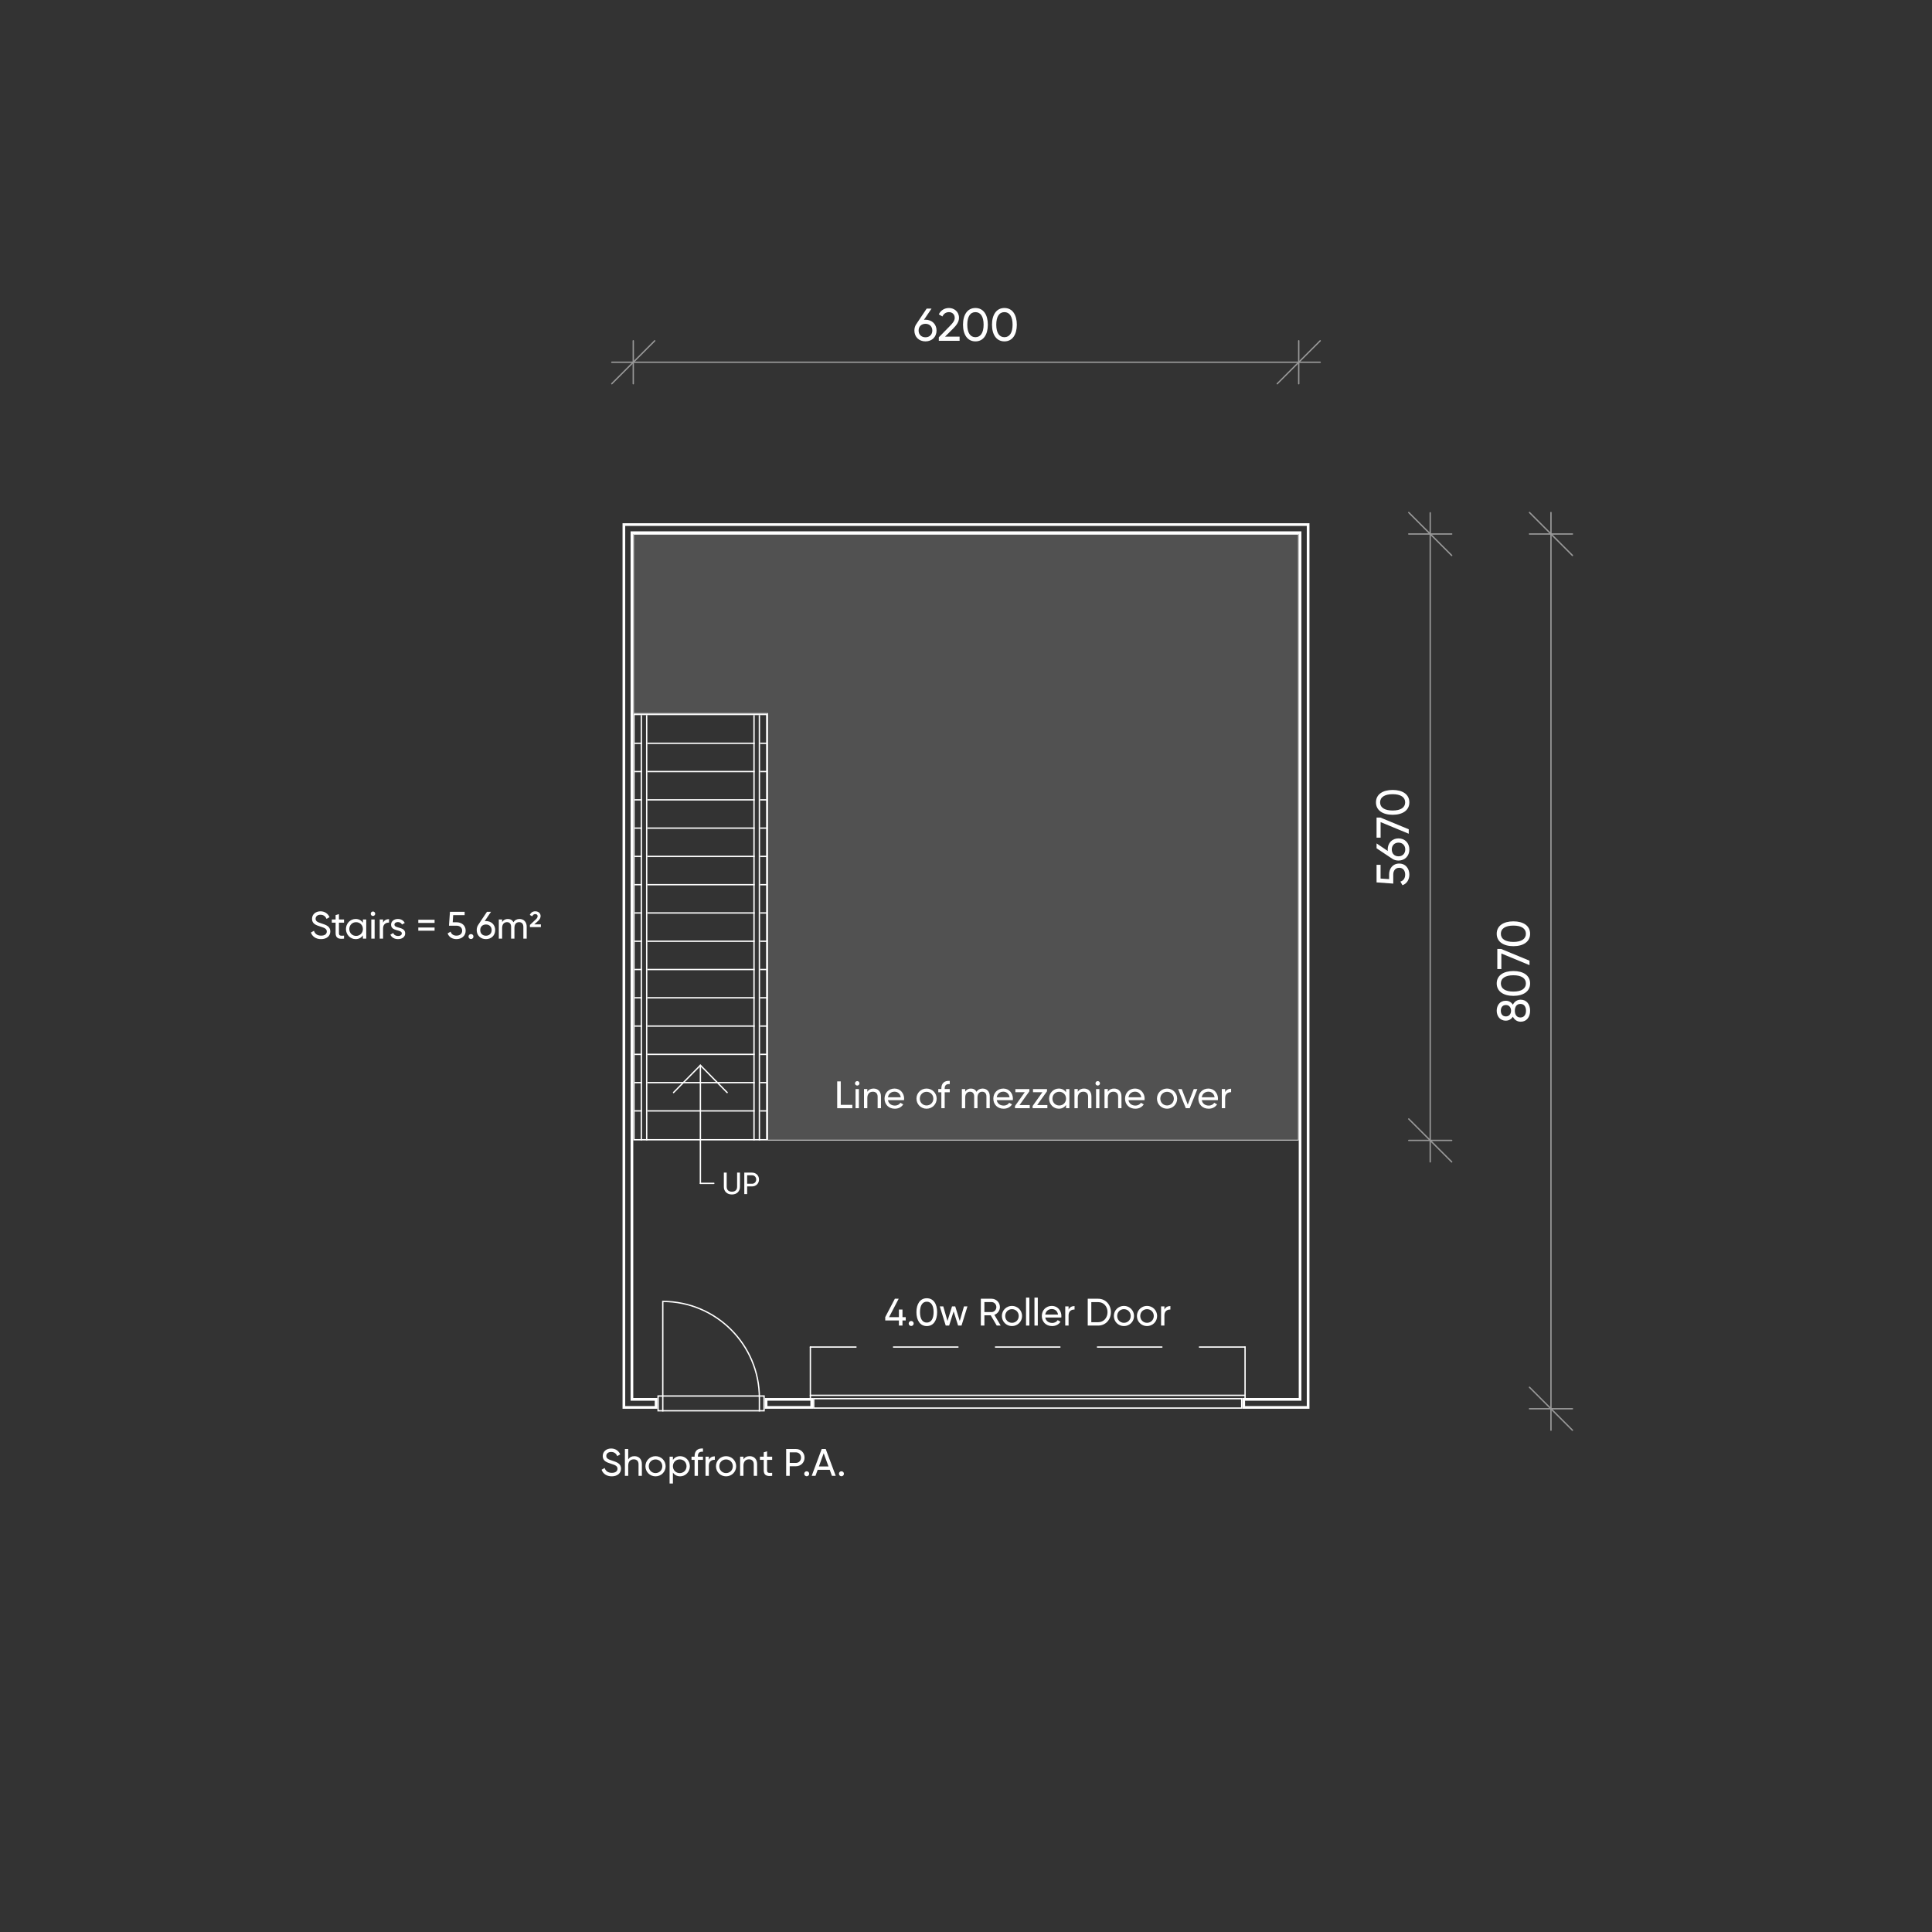 <?xml version="1.0" encoding="UTF-8"?>
<svg xmlns="http://www.w3.org/2000/svg" viewBox="0 0 720 720">
  <rect x="0" y="0" width="720" height="720" fill="#333333" stroke="none"/>
  <g id="Mezzanine">
    <g>
      <polygon points="286.125 424.875 286.125 265.875 236.125 265.875 236.125 199.125 483.875 199.125 483.875 424.875 286.125 424.875" style="fill: #fff; opacity: .15; stroke-width: 0px;"/>
      <path d="M483.75,199.25v225.5h-197.5v-159h-50v-66.5h247.5M484,199h-248v67h50v159h198v-226h0Z" style="fill: #fff; stroke-width: 0px;"/>
    </g>
  </g>
  <g id="Stairs">
    <g id="str-Stairs">
      <g>
        <line x1="239.25" y1="277" x2="236.5" y2="277" style="fill: none; stroke: #fff; stroke-miterlimit: 10; stroke-width: .5px;"/>
        <line x1="286" y1="277" x2="283.25" y2="277" style="fill: none; stroke: #fff; stroke-miterlimit: 10; stroke-width: .5px;"/>
        <line x1="281.25" y1="277" x2="241.25" y2="277" style="fill: none; stroke: #fff; stroke-miterlimit: 10; stroke-width: .5px;"/>
      </g>
      <g>
        <line x1="239.25" y1="287.538" x2="236.5" y2="287.538" style="fill: none; stroke: #fff; stroke-miterlimit: 10; stroke-width: .5px;"/>
        <line x1="286" y1="287.538" x2="283.25" y2="287.538" style="fill: none; stroke: #fff; stroke-miterlimit: 10; stroke-width: .5px;"/>
        <line x1="281.25" y1="287.538" x2="241.25" y2="287.538" style="fill: none; stroke: #fff; stroke-miterlimit: 10; stroke-width: .5px;"/>
      </g>
      <g>
        <line x1="239.25" y1="298.077" x2="236.5" y2="298.077" style="fill: none; stroke: #fff; stroke-miterlimit: 10; stroke-width: .5px;"/>
        <line x1="286" y1="298.077" x2="283.25" y2="298.077" style="fill: none; stroke: #fff; stroke-miterlimit: 10; stroke-width: .5px;"/>
        <line x1="281.25" y1="298.077" x2="241.25" y2="298.077" style="fill: none; stroke: #fff; stroke-miterlimit: 10; stroke-width: .5px;"/>
      </g>
      <g>
        <line x1="239.25" y1="308.615" x2="236.5" y2="308.615" style="fill: none; stroke: #fff; stroke-miterlimit: 10; stroke-width: .5px;"/>
        <line x1="286" y1="308.615" x2="283.25" y2="308.615" style="fill: none; stroke: #fff; stroke-miterlimit: 10; stroke-width: .5px;"/>
        <line x1="281.25" y1="308.615" x2="241.25" y2="308.615" style="fill: none; stroke: #fff; stroke-miterlimit: 10; stroke-width: .5px;"/>
      </g>
      <g>
        <line x1="239.25" y1="319.154" x2="236.5" y2="319.154" style="fill: none; stroke: #fff; stroke-miterlimit: 10; stroke-width: .5px;"/>
        <line x1="286" y1="319.154" x2="283.25" y2="319.154" style="fill: none; stroke: #fff; stroke-miterlimit: 10; stroke-width: .5px;"/>
        <line x1="281.25" y1="319.154" x2="241.25" y2="319.154" style="fill: none; stroke: #fff; stroke-miterlimit: 10; stroke-width: .5px;"/>
      </g>
      <g>
        <line x1="239.25" y1="329.692" x2="236.5" y2="329.692" style="fill: none; stroke: #fff; stroke-miterlimit: 10; stroke-width: .5px;"/>
        <line x1="286" y1="329.692" x2="283.25" y2="329.692" style="fill: none; stroke: #fff; stroke-miterlimit: 10; stroke-width: .5px;"/>
        <line x1="281.25" y1="329.692" x2="241.25" y2="329.692" style="fill: none; stroke: #fff; stroke-miterlimit: 10; stroke-width: .5px;"/>
      </g>
      <g>
        <line x1="239.25" y1="340.231" x2="236.5" y2="340.231" style="fill: none; stroke: #fff; stroke-miterlimit: 10; stroke-width: .5px;"/>
        <line x1="286" y1="340.231" x2="283.25" y2="340.231" style="fill: none; stroke: #fff; stroke-miterlimit: 10; stroke-width: .5px;"/>
        <line x1="281.25" y1="340.231" x2="241.25" y2="340.231" style="fill: none; stroke: #fff; stroke-miterlimit: 10; stroke-width: .5px;"/>
      </g>
      <g>
        <line x1="239.25" y1="350.769" x2="236.5" y2="350.769" style="fill: none; stroke: #fff; stroke-miterlimit: 10; stroke-width: .5px;"/>
        <line x1="286" y1="350.769" x2="283.25" y2="350.769" style="fill: none; stroke: #fff; stroke-miterlimit: 10; stroke-width: .5px;"/>
        <line x1="281.25" y1="350.769" x2="241.25" y2="350.769" style="fill: none; stroke: #fff; stroke-miterlimit: 10; stroke-width: .5px;"/>
      </g>
      <g>
        <line x1="239.25" y1="361.308" x2="236.5" y2="361.308" style="fill: none; stroke: #fff; stroke-miterlimit: 10; stroke-width: .5px;"/>
        <line x1="286" y1="361.308" x2="283.25" y2="361.308" style="fill: none; stroke: #fff; stroke-miterlimit: 10; stroke-width: .5px;"/>
        <line x1="281.25" y1="361.308" x2="241.25" y2="361.308" style="fill: none; stroke: #fff; stroke-miterlimit: 10; stroke-width: .5px;"/>
      </g>
      <g>
        <line x1="239.25" y1="371.846" x2="236.5" y2="371.846" style="fill: none; stroke: #fff; stroke-miterlimit: 10; stroke-width: .5px;"/>
        <line x1="286" y1="371.846" x2="283.25" y2="371.846" style="fill: none; stroke: #fff; stroke-miterlimit: 10; stroke-width: .5px;"/>
        <line x1="281.25" y1="371.846" x2="241.25" y2="371.846" style="fill: none; stroke: #fff; stroke-miterlimit: 10; stroke-width: .5px;"/>
      </g>
      <g>
        <line x1="239.25" y1="382.385" x2="236.5" y2="382.385" style="fill: none; stroke: #fff; stroke-miterlimit: 10; stroke-width: .5px;"/>
        <line x1="286" y1="382.385" x2="283.25" y2="382.385" style="fill: none; stroke: #fff; stroke-miterlimit: 10; stroke-width: .5px;"/>
        <line x1="281.25" y1="382.385" x2="241.25" y2="382.385" style="fill: none; stroke: #fff; stroke-miterlimit: 10; stroke-width: .5px;"/>
      </g>
      <g>
        <line x1="239.25" y1="392.923" x2="236.5" y2="392.923" style="fill: none; stroke: #fff; stroke-miterlimit: 10; stroke-width: .5px;"/>
        <line x1="286" y1="392.923" x2="283.25" y2="392.923" style="fill: none; stroke: #fff; stroke-miterlimit: 10; stroke-width: .5px;"/>
        <line x1="281.25" y1="392.923" x2="241.25" y2="392.923" style="fill: none; stroke: #fff; stroke-miterlimit: 10; stroke-width: .5px;"/>
      </g>
      <g>
        <line x1="239.25" y1="403.462" x2="236.5" y2="403.462" style="fill: none; stroke: #fff; stroke-miterlimit: 10; stroke-width: .5px;"/>
        <line x1="286" y1="403.462" x2="283.25" y2="403.462" style="fill: none; stroke: #fff; stroke-miterlimit: 10; stroke-width: .5px;"/>
        <line x1="281.25" y1="403.462" x2="241.25" y2="403.462" style="fill: none; stroke: #fff; stroke-miterlimit: 10; stroke-width: .5px;"/>
      </g>
      <g>
        <line x1="239.25" y1="414" x2="236.5" y2="414" style="fill: none; stroke: #fff; stroke-miterlimit: 10; stroke-width: .5px;"/>
        <line x1="286" y1="414" x2="283.25" y2="414" style="fill: none; stroke: #fff; stroke-miterlimit: 10; stroke-width: .5px;"/>
        <line x1="281.25" y1="414" x2="241.25" y2="414" style="fill: none; stroke: #fff; stroke-miterlimit: 10; stroke-width: .5px;"/>
      </g>
    </g>
    <g id="str-Rails">
      <line x1="281" y1="266.5" x2="281" y2="425" style="fill: none; stroke: #fff; stroke-miterlimit: 10; stroke-width: .5px;"/>
      <line x1="283" y1="266.5" x2="283" y2="425" style="fill: none; stroke: #fff; stroke-miterlimit: 10; stroke-width: .5px;"/>
      <line x1="239" y1="266.5" x2="239" y2="425" style="fill: none; stroke: #fff; stroke-miterlimit: 10; stroke-width: .5px;"/>
      <line x1="241" y1="266.5" x2="241" y2="425" style="fill: none; stroke: #fff; stroke-miterlimit: 10; stroke-width: .5px;"/>
    </g>
    <g id="str-Outlines">
      <path d="M285.5,266.5v158h-49v-158h49M286,266h-50v159h50v-159h0Z" style="fill: #fff; stroke-width: 0px;"/>
    </g>
    <g id="str-Arrows">
      <g>
        <line x1="261.013" y1="397" x2="270.987" y2="407.156" style="fill: none; stroke: #fff; stroke-linecap: round; stroke-linejoin: round; stroke-width: .5px;"/>
        <line x1="261.013" y1="397" x2="251.013" y2="407.156" style="fill: none; stroke: #fff; stroke-linecap: round; stroke-linejoin: round; stroke-width: .5px;"/>
        <line x1="261.013" y1="441" x2="266.013" y2="441" style="fill: none; stroke: #fff; stroke-linecap: round; stroke-linejoin: round; stroke-width: .5px;"/>
        <line x1="261.013" y1="397" x2="261.013" y2="441" style="fill: none; stroke: #fff; stroke-linecap: round; stroke-linejoin: round; stroke-width: .5px;"/>
      </g>
    </g>
  </g>
  <g id="Doors">
    <path d="M247,526v-41h0c19.882,0,36,16.118,36,36v5" style="fill: none; stroke: #fff; stroke-miterlimit: 10; stroke-width: .5px;"/>
    <path d="M462.5,521.497v3h-159v-3h159M463,520.997h-160v4h160v-4h0Z" style="fill: #fff; stroke-width: 0px;"/>
    <path d="M284.5,520.5v5h-39v-5h39M285,520h-40v6h40v-6h0Z" style="fill: #fff; stroke-width: 0px;"/>
    <line x1="302" y1="502" x2="302" y2="521" style="fill: none; stroke: #fff; stroke-linecap: round; stroke-miterlimit: 10; stroke-width: .5px;"/>
    <line x1="464" y1="502" x2="464" y2="521" style="fill: none; stroke: #fff; stroke-linecap: round; stroke-miterlimit: 10; stroke-width: .5px;"/>
    <line x1="319" y1="502" x2="302" y2="502" style="fill: none; stroke: #fff; stroke-linecap: round; stroke-miterlimit: 10; stroke-width: .5px;"/>
    <line x1="357" y1="502" x2="333" y2="502" style="fill: none; stroke: #fff; stroke-linecap: round; stroke-miterlimit: 10; stroke-width: .5px;"/>
    <line x1="395" y1="502" x2="371" y2="502" style="fill: none; stroke: #fff; stroke-linecap: round; stroke-miterlimit: 10; stroke-width: .5px;"/>
    <line x1="433" y1="502" x2="409" y2="502" style="fill: none; stroke: #fff; stroke-linecap: round; stroke-miterlimit: 10; stroke-width: .5px;"/>
    <line x1="464" y1="502" x2="447" y2="502" style="fill: none; stroke: #fff; stroke-linecap: round; stroke-miterlimit: 10; stroke-width: .5px;"/>
    <line x1="464" y1="520" x2="302.001" y2="520" style="fill: none; stroke: #fff; stroke-linecap: round; stroke-miterlimit: 10; stroke-width: .5px;"/>
  </g>
  <g id="Walls">
    <path d="M302,522v2h-16v-2h16M303,521h-18v4h18v-4h0Z" style="fill: #fff; stroke-width: 0px;"/>
    <path d="M487,196v328h-23v-2h21V198h-250v324h9v2h-11V196h254M488,195H232v330h13v-4h-9V199h248v322h-21v4h25V195h0Z" style="fill: #fff; stroke-width: 0px;"/>
  </g>
  <g id="Dimensions">
    <g id="Dim-Lines" style="opacity: .5;">
      <line x1="228" y1="135" x2="492" y2="135" style="fill: none; stroke: #fff; stroke-linecap: round; stroke-linejoin: round; stroke-width: .5px;"/>
      <line x1="228" y1="143" x2="244" y2="127" style="fill: none; stroke: #fff; stroke-linecap: round; stroke-linejoin: round; stroke-width: .5px;"/>
      <line x1="236" y1="127" x2="236" y2="143" style="fill: none; stroke: #fff; stroke-linecap: round; stroke-linejoin: round; stroke-width: .5px;"/>
      <line x1="476" y1="143" x2="492" y2="127" style="fill: none; stroke: #fff; stroke-linecap: round; stroke-linejoin: round; stroke-width: .5px;"/>
      <line x1="484" y1="127" x2="484" y2="143" style="fill: none; stroke: #fff; stroke-linecap: round; stroke-linejoin: round; stroke-width: .5px;"/>
      <line x1="533" y1="191.111" x2="533" y2="433" style="fill: none; stroke: #fff; stroke-linecap: round; stroke-linejoin: round; stroke-width: .5px;"/>
      <line x1="525" y1="191" x2="541" y2="207" style="fill: none; stroke: #fff; stroke-linecap: round; stroke-linejoin: round; stroke-width: .5px;"/>
      <line x1="541" y1="199" x2="525" y2="199" style="fill: none; stroke: #fff; stroke-linecap: round; stroke-linejoin: round; stroke-width: .5px;"/>
      <line x1="525" y1="417" x2="541" y2="433" style="fill: none; stroke: #fff; stroke-linecap: round; stroke-linejoin: round; stroke-width: .5px;"/>
      <line x1="541" y1="425" x2="525" y2="425" style="fill: none; stroke: #fff; stroke-linecap: round; stroke-linejoin: round; stroke-width: .5px;"/>
      <line x1="578" y1="533" x2="578" y2="191" style="fill: none; stroke: #fff; stroke-linecap: round; stroke-linejoin: round; stroke-width: .5px;"/>
      <line x1="586" y1="533" x2="570" y2="517" style="fill: none; stroke: #fff; stroke-linecap: round; stroke-linejoin: round; stroke-width: .5px;"/>
      <line x1="570" y1="525" x2="586" y2="525" style="fill: none; stroke: #fff; stroke-linecap: round; stroke-linejoin: round; stroke-width: .5px;"/>
      <line x1="586" y1="207" x2="570" y2="191" style="fill: none; stroke: #fff; stroke-linecap: round; stroke-linejoin: round; stroke-width: .5px;"/>
      <line x1="570" y1="199" x2="586" y2="199" style="fill: none; stroke: #fff; stroke-linecap: round; stroke-linejoin: round; stroke-width: .5px;"/>
    </g>
  </g>
  <g id="Labels">
    <g id="lbl-Dimensions">
      <g>
        <path d="M566.71,372.555c2.244,0,3.513,1.765,3.513,4.112,0,2.331-1.269,4.095-3.513,4.095-1.303,0-2.331-.72-2.913-1.868-.549.874-1.439,1.474-2.622,1.474-2.296,0-3.393-1.816-3.393-3.701,0-1.902,1.097-3.718,3.393-3.718,1.183,0,2.073.6,2.622,1.474.582-1.148,1.61-1.868,2.913-1.868ZM561.209,378.792c1.269,0,1.919-1.011,1.919-2.125,0-1.131-.65-2.125-1.919-2.125-1.336,0-1.901.994-1.901,2.125,0,1.114.565,2.125,1.901,2.125ZM566.606,374.131c-1.37,0-2.073,1.062-2.073,2.536,0,1.457.703,2.519,2.073,2.519,1.389,0,2.091-1.062,2.091-2.519,0-1.474-.702-2.536-2.091-2.536Z" style="fill: #fff; stroke-width: 0px;"/>
        <path d="M564.002,371.129c-3.701,0-6.22-1.662-6.22-4.627,0-2.981,2.519-4.626,6.22-4.626s6.221,1.645,6.221,4.626c0,2.965-2.52,4.627-6.221,4.627ZM564.002,363.452c-2.981,0-4.678,1.114-4.678,3.05s1.696,3.033,4.678,3.033,4.661-1.097,4.661-3.033-1.679-3.05-4.661-3.05Z" style="fill: #fff; stroke-width: 0px;"/>
        <path d="M558.005,353.646h1.422l10.573,4.37v1.662l-10.487-4.335v5.792h-1.508v-7.488Z" style="fill: #fff; stroke-width: 0px;"/>
        <path d="M564.002,352.614c-3.701,0-6.22-1.662-6.22-4.627,0-2.981,2.519-4.626,6.22-4.626s6.221,1.645,6.221,4.626c0,2.965-2.52,4.627-6.221,4.627ZM564.002,344.938c-2.981,0-4.678,1.114-4.678,3.05s1.696,3.033,4.678,3.033,4.661-1.097,4.661-3.033-1.679-3.05-4.661-3.05Z" style="fill: #fff; stroke-width: 0px;"/>
      </g>
      <g>
        <path d="M521.453,321.822c2.433,0,3.77,1.953,3.77,4.112,0,1.765-.856,3.376-2.57,3.958l-.771-1.354c1.183-.325,1.782-1.302,1.782-2.604,0-1.457-.788-2.536-2.21-2.536-1.439,0-2.229,1.08-2.229,2.502v3.393l-6.22-.445v-6.563h1.491v5.124l3.187.206v-1.748c0-2.142,1.319-4.044,3.771-4.044Z" style="fill: #fff; stroke-width: 0px;"/>
        <path d="M521.179,312.445c2.382,0,4.044,1.731,4.044,4.13,0,2.416-1.662,4.129-4.044,4.129-.926,0-1.748-.257-2.399-.72l-5.774-3.855v-1.816l4.181,2.828c-.017-.188-.034-.377-.034-.565,0-2.399,1.646-4.13,4.027-4.13ZM521.179,314.021c-1.508,0-2.502,1.062-2.502,2.553,0,1.508.977,2.553,2.502,2.553s2.519-1.045,2.519-2.553c0-1.491-.994-2.553-2.519-2.553Z" style="fill: #fff; stroke-width: 0px;"/>
        <path d="M513.005,304.679h1.422l10.573,4.37v1.662l-10.487-4.335v5.792h-1.508v-7.488Z" style="fill: #fff; stroke-width: 0px;"/>
        <path d="M519.002,303.647c-3.701,0-6.22-1.662-6.22-4.627,0-2.981,2.519-4.626,6.22-4.626s6.221,1.645,6.221,4.626c0,2.965-2.52,4.627-6.221,4.627ZM519.002,295.971c-2.981,0-4.678,1.114-4.678,3.05s1.696,3.033,4.678,3.033,4.661-1.097,4.661-3.033-1.679-3.05-4.661-3.05Z" style="fill: #fff; stroke-width: 0px;"/>
      </g>
      <g>
        <path d="M349.025,123.179c0,2.382-1.731,4.044-4.13,4.044-2.416,0-4.13-1.662-4.13-4.044,0-.925.257-1.748.72-2.399l3.855-5.775h1.816l-2.827,4.181c.188-.017.377-.034.565-.034,2.398,0,4.13,1.645,4.13,4.027ZM347.448,123.179c0-1.508-1.062-2.502-2.553-2.502-1.508,0-2.554.977-2.554,2.502s1.046,2.519,2.554,2.519c1.49,0,2.553-.994,2.553-2.519Z" style="fill: #fff; stroke-width: 0px;"/>
        <path d="M349.868,125.698l4.233-4.318c.942-.942,1.696-1.902,1.696-2.913,0-1.405-1.012-2.142-2.125-2.142-1.097,0-1.954.531-2.468,1.61l-1.337-.788c.771-1.594,2.229-2.365,3.787-2.365,1.868,0,3.736,1.302,3.736,3.667,0,1.491-.96,2.776-2.143,3.958l-3.067,3.05h5.433v1.542h-7.746v-1.302Z" style="fill: #fff; stroke-width: 0px;"/>
        <path d="M358.886,121.002c0-3.701,1.662-6.22,4.627-6.22,2.981,0,4.626,2.519,4.626,6.22s-1.645,6.22-4.626,6.22c-2.965,0-4.627-2.519-4.627-6.22ZM366.562,121.002c0-2.981-1.114-4.678-3.05-4.678s-3.033,1.696-3.033,4.678,1.097,4.661,3.033,4.661,3.05-1.679,3.05-4.661Z" style="fill: #fff; stroke-width: 0px;"/>
        <path d="M369.686,121.002c0-3.701,1.662-6.22,4.627-6.22,2.981,0,4.626,2.519,4.626,6.22s-1.645,6.22-4.626,6.22c-2.965,0-4.627-2.519-4.627-6.22ZM377.362,121.002c0-2.981-1.114-4.678-3.05-4.678s-3.033,1.696-3.033,4.678,1.097,4.661,3.033,4.661,3.05-1.679,3.05-4.661Z" style="fill: #fff; stroke-width: 0px;"/>
      </g>
    </g>
    <g id="lbl-Details">
      <g>
        <path d="M115.858,347.529l1.143-.657c.356,1.1,1.214,1.813,2.671,1.813,1.413,0,2.113-.643,2.113-1.542,0-1.028-.886-1.371-2.356-1.828-1.6-.515-3.143-1.014-3.143-2.871,0-1.799,1.472-2.828,3.143-2.828,1.643,0,2.828.928,3.385,2.185l-1.114.643c-.356-.857-1.057-1.542-2.271-1.542-1.071,0-1.813.571-1.813,1.485,0,.928.699,1.271,2.099,1.714,1.743.571,3.386,1.085,3.386,3.014,0,1.757-1.414,2.871-3.457,2.871-1.899,0-3.256-.957-3.784-2.457Z" style="fill: #fff; stroke-width: 0px;"/>
        <path d="M126.314,343.858v3.871c0,1.085.629,1.014,1.899.957v1.114c-2.142.286-3.142-.286-3.142-2.071v-3.871h-1.414v-1.2h1.414v-1.628l1.242-.371v2h1.899v1.2h-1.899Z" style="fill: #fff; stroke-width: 0px;"/>
        <path d="M136.484,342.659v7.141h-1.242v-1.229c-.571.872-1.485,1.414-2.699,1.414-1.985,0-3.614-1.643-3.614-3.756s1.629-3.756,3.614-3.756c1.214,0,2.128.542,2.699,1.414v-1.228h1.242ZM135.242,346.229c0-1.457-1.1-2.557-2.543-2.557-1.428,0-2.527,1.1-2.527,2.557s1.1,2.556,2.527,2.556c1.443,0,2.543-1.1,2.543-2.556Z" style="fill: #fff; stroke-width: 0px;"/>
        <path d="M138.158,340.531c0-.457.371-.843.842-.843.457,0,.829.386.829.843s-.372.828-.829.828c-.471,0-.842-.371-.842-.828ZM138.372,342.659h1.242v7.141h-1.242v-7.141Z" style="fill: #fff; stroke-width: 0px;"/>
        <path d="M144.985,342.53v1.3c-1.071-.043-2.229.5-2.229,2.185v3.785h-1.242v-7.141h1.242v1.2c.457-1,1.328-1.328,2.229-1.328Z" style="fill: #fff; stroke-width: 0px;"/>
        <path d="M150.999,347.843c0,1.328-1.143,2.142-2.671,2.142-1.429,0-2.428-.686-2.842-1.671l1.07-.614c.229.686.886,1.114,1.771,1.114.757,0,1.414-.271,1.414-.971,0-1.528-3.999-.657-3.999-3.242,0-1.257,1.085-2.128,2.527-2.128,1.172,0,2.114.557,2.571,1.485l-1.043.585c-.271-.643-.899-.914-1.528-.914-.643,0-1.271.314-1.271.957,0,1.528,3.999.628,3.999,3.256Z" style="fill: #fff; stroke-width: 0px;"/>
        <path d="M155.886,342.759h6.07v1.186h-6.07v-1.186ZM155.886,345.658h6.07v1.185h-6.07v-1.185Z" style="fill: #fff; stroke-width: 0px;"/>
        <path d="M173.541,346.843c0,2.028-1.628,3.142-3.428,3.142-1.471,0-2.813-.714-3.299-2.142l1.128-.643c.271.986,1.086,1.485,2.171,1.485,1.215,0,2.114-.657,2.114-1.842,0-1.2-.899-1.856-2.085-1.856h-2.828l.371-5.185h5.471v1.243h-4.271l-.172,2.656h1.457c1.785,0,3.37,1.1,3.37,3.142Z" style="fill: #fff; stroke-width: 0px;"/>
        <path d="M174.586,349.028c0-.514.414-.928.929-.928.528,0,.928.415.928.928s-.399.929-.928.929c-.515,0-.929-.414-.929-.929Z" style="fill: #fff; stroke-width: 0px;"/>
        <path d="M184.541,346.615c0,1.985-1.442,3.371-3.441,3.371-2.014,0-3.442-1.385-3.442-3.371,0-.771.215-1.457.6-2l3.214-4.813h1.514l-2.356,3.485c.157-.014.314-.028.472-.028,1.999,0,3.441,1.371,3.441,3.356ZM183.228,346.615c0-1.257-.886-2.085-2.128-2.085-1.257,0-2.128.814-2.128,2.085s.871,2.1,2.128,2.1c1.242,0,2.128-.829,2.128-2.1Z" style="fill: #fff; stroke-width: 0px;"/>
        <path d="M196.283,345.358v4.442h-1.242v-4.399c0-1.128-.629-1.743-1.571-1.743-1,0-1.757.629-1.757,2.171v3.971h-1.242v-4.399c0-1.128-.586-1.743-1.515-1.743-.957,0-1.828.629-1.828,2.171v3.971h-1.242v-7.141h1.242v.957c.515-.8,1.257-1.143,2.128-1.143.972,0,1.686.443,2.1,1.214.5-.814,1.314-1.214,2.242-1.214,1.586,0,2.686,1.1,2.686,2.885Z" style="fill: #fff; stroke-width: 0px;"/>
        <path d="M197.486,344.701l2.313-2.186c.371-.343.557-.757.557-1.1,0-.457-.328-.757-.871-.757-.571,0-.914.314-1.128.828l-.914-.514c.357-.843,1.057-1.357,2.042-1.357,1.186,0,1.985.771,1.985,1.771,0,.671-.343,1.271-.914,1.799l-1.442,1.3h2.457v1.028h-4.085v-.814Z" style="fill: #fff; stroke-width: 0px;"/>
      </g>
      <g>
        <path d="M337.542,492.101h-1.214v1.899h-1.329v-1.899h-5.099v-1.243l3.585-6.855h1.429l-3.585,6.855h3.67v-2.828h1.329v2.828h1.214v1.243Z" style="fill: #fff; stroke-width: 0px;"/>
        <path d="M338.644,493.229c0-.514.414-.928.928-.928.529,0,.929.415.929.928s-.399.929-.929.929c-.514,0-.928-.414-.928-.929Z" style="fill: #fff; stroke-width: 0px;"/>
        <path d="M341.529,489.001c0-3.085,1.386-5.184,3.856-5.184,2.484,0,3.855,2.099,3.855,5.184s-1.371,5.185-3.855,5.185c-2.471,0-3.856-2.1-3.856-5.185ZM347.928,489.001c0-2.485-.929-3.899-2.542-3.899s-2.528,1.414-2.528,3.899.914,3.885,2.528,3.885,2.542-1.399,2.542-3.885Z" style="fill: #fff; stroke-width: 0px;"/>
        <path d="M360.541,486.859l-2.214,7.141h-1.271l-1.671-5.284-1.671,5.284h-1.271l-2.214-7.141h1.3l1.571,5.427,1.686-5.427h1.199l1.686,5.441,1.571-5.441h1.3Z" style="fill: #fff; stroke-width: 0px;"/>
        <path d="M369.213,490.172h-2.356v3.828h-1.328v-9.998h3.999c1.714,0,3.113,1.385,3.113,3.099,0,1.314-.871,2.471-2.07,2.899l2.356,3.999h-1.471l-2.243-3.828ZM366.856,488.973h2.671c.985,0,1.785-.843,1.785-1.871s-.8-1.856-1.785-1.856h-2.671v3.728Z" style="fill: #fff; stroke-width: 0px;"/>
        <path d="M373.372,490.43c0-2.114,1.671-3.756,3.756-3.756s3.771,1.642,3.771,3.756-1.686,3.756-3.771,3.756-3.756-1.643-3.756-3.756ZM379.656,490.43c0-1.443-1.101-2.542-2.528-2.542-1.414,0-2.514,1.1-2.514,2.542s1.1,2.542,2.514,2.542c1.428,0,2.528-1.1,2.528-2.542Z" style="fill: #fff; stroke-width: 0px;"/>
        <path d="M382.372,483.574h1.242v10.426h-1.242v-10.426Z" style="fill: #fff; stroke-width: 0px;"/>
        <path d="M385.515,483.574h1.242v10.426h-1.242v-10.426Z" style="fill: #fff; stroke-width: 0px;"/>
        <path d="M392.113,493.015c.985,0,1.699-.457,2.057-1.043l1.057.6c-.628.971-1.714,1.614-3.142,1.614-2.3,0-3.828-1.614-3.828-3.756,0-2.114,1.514-3.756,3.742-3.756,2.156,0,3.556,1.771,3.556,3.771,0,.186-.014.371-.042.557h-5.984c.242,1.285,1.257,2.014,2.585,2.014ZM389.528,489.915h4.77c-.214-1.414-1.228-2.071-2.299-2.071-1.343,0-2.271.829-2.471,2.071Z" style="fill: #fff; stroke-width: 0px;"/>
        <path d="M400.456,486.73v1.3c-1.071-.043-2.229.5-2.229,2.185v3.785h-1.242v-7.141h1.242v1.2c.457-1,1.329-1.328,2.229-1.328Z" style="fill: #fff; stroke-width: 0px;"/>
        <path d="M414.012,489.001c0,2.771-1.985,4.999-4.742,4.999h-3.898v-9.998h3.898c2.757,0,4.742,2.228,4.742,4.999ZM412.74,489.001c0-2.113-1.414-3.742-3.471-3.742h-2.57v7.484h2.57c2.057,0,3.471-1.628,3.471-3.742Z" style="fill: #fff; stroke-width: 0px;"/>
        <path d="M415.1,490.43c0-2.114,1.671-3.756,3.756-3.756s3.771,1.642,3.771,3.756-1.686,3.756-3.771,3.756-3.756-1.643-3.756-3.756ZM421.384,490.43c0-1.443-1.101-2.542-2.528-2.542-1.414,0-2.514,1.1-2.514,2.542s1.1,2.542,2.514,2.542c1.428,0,2.528-1.1,2.528-2.542Z" style="fill: #fff; stroke-width: 0px;"/>
        <path d="M423.699,490.43c0-2.114,1.671-3.756,3.756-3.756s3.771,1.642,3.771,3.756-1.685,3.756-3.771,3.756-3.756-1.643-3.756-3.756ZM429.983,490.43c0-1.443-1.1-2.542-2.528-2.542-1.413,0-2.514,1.1-2.514,2.542s1.101,2.542,2.514,2.542c1.429,0,2.528-1.1,2.528-2.542Z" style="fill: #fff; stroke-width: 0px;"/>
        <path d="M436.17,486.73v1.3c-1.071-.043-2.229.5-2.229,2.185v3.785h-1.242v-7.141h1.242v1.2c.457-1,1.329-1.328,2.229-1.328Z" style="fill: #fff; stroke-width: 0px;"/>
      </g>
      <g>
        <path d="M317.642,411.743v1.257h-5.642v-9.998h1.328v8.741h4.313Z" style="fill: #fff; stroke-width: 0px;"/>
        <path d="M318.629,403.731c0-.457.371-.843.843-.843.457,0,.828.386.828.843s-.371.828-.828.828c-.472,0-.843-.371-.843-.828ZM318.843,405.859h1.242v7.141h-1.242v-7.141Z" style="fill: #fff; stroke-width: 0px;"/>
        <path d="M328.312,408.615v4.385h-1.242v-4.313c0-1.171-.672-1.828-1.771-1.828-1.143,0-2.071.671-2.071,2.357v3.785h-1.242v-7.141h1.242v1.028c.529-.843,1.314-1.214,2.314-1.214,1.671,0,2.771,1.114,2.771,2.942Z" style="fill: #fff; stroke-width: 0px;"/>
        <path d="M333.499,412.015c.985,0,1.699-.457,2.057-1.043l1.057.6c-.628.971-1.714,1.614-3.142,1.614-2.3,0-3.828-1.614-3.828-3.756,0-2.114,1.514-3.756,3.742-3.756,2.156,0,3.556,1.771,3.556,3.771,0,.186-.014.371-.042.557h-5.984c.242,1.285,1.257,2.014,2.585,2.014ZM330.914,408.915h4.77c-.214-1.414-1.228-2.071-2.299-2.071-1.343,0-2.271.829-2.471,2.071Z" style="fill: #fff; stroke-width: 0px;"/>
        <path d="M341.543,409.43c0-2.114,1.671-3.756,3.756-3.756s3.771,1.642,3.771,3.756-1.686,3.756-3.771,3.756-3.756-1.643-3.756-3.756ZM347.827,409.43c0-1.443-1.101-2.542-2.528-2.542-1.414,0-2.514,1.1-2.514,2.542s1.1,2.542,2.514,2.542c1.428,0,2.528-1.1,2.528-2.542Z" style="fill: #fff; stroke-width: 0px;"/>
        <path d="M352.057,405.645v.214h1.885v1.2h-1.885v5.941h-1.243v-5.941h-1.143v-1.2h1.143v-.214c0-1.899,1.086-2.971,3.128-2.828v1.2c-1.242-.1-1.885.386-1.885,1.628Z" style="fill: #fff; stroke-width: 0px;"/>
        <path d="M368.854,408.558v4.442h-1.242v-4.399c0-1.128-.629-1.743-1.571-1.743-1,0-1.757.629-1.757,2.171v3.971h-1.242v-4.399c0-1.128-.586-1.743-1.515-1.743-.956,0-1.828.629-1.828,2.171v3.971h-1.242v-7.141h1.242v.957c.515-.8,1.257-1.143,2.129-1.143.971,0,1.685.443,2.099,1.214.5-.814,1.314-1.214,2.243-1.214,1.585,0,2.685,1.1,2.685,2.885Z" style="fill: #fff; stroke-width: 0px;"/>
        <path d="M374.042,412.015c.985,0,1.699-.457,2.057-1.043l1.057.6c-.628.971-1.714,1.614-3.142,1.614-2.3,0-3.828-1.614-3.828-3.756,0-2.114,1.514-3.756,3.742-3.756,2.156,0,3.556,1.771,3.556,3.771,0,.186-.014.371-.042.557h-5.984c.242,1.285,1.257,2.014,2.585,2.014ZM371.457,408.915h4.77c-.214-1.414-1.228-2.071-2.299-2.071-1.343,0-2.271.829-2.471,2.071Z" style="fill: #fff; stroke-width: 0px;"/>
        <path d="M383.756,411.814v1.186h-5.499v-.828l3.643-5.127h-3.499v-1.186h5.213v.829l-3.656,5.127h3.799Z" style="fill: #fff; stroke-width: 0px;"/>
        <path d="M390.327,411.814v1.186h-5.499v-.828l3.643-5.127h-3.499v-1.186h5.213v.829l-3.656,5.127h3.799Z" style="fill: #fff; stroke-width: 0px;"/>
        <path d="M398.526,405.859v7.141h-1.242v-1.229c-.571.872-1.485,1.414-2.699,1.414-1.985,0-3.613-1.643-3.613-3.756s1.628-3.756,3.613-3.756c1.214,0,2.128.542,2.699,1.414v-1.228h1.242ZM397.284,409.43c0-1.457-1.1-2.557-2.542-2.557-1.429,0-2.528,1.1-2.528,2.557s1.1,2.556,2.528,2.556c1.442,0,2.542-1.1,2.542-2.556Z" style="fill: #fff; stroke-width: 0px;"/>
        <path d="M406.741,408.615v4.385h-1.242v-4.313c0-1.171-.672-1.828-1.771-1.828-1.143,0-2.071.671-2.071,2.357v3.785h-1.242v-7.141h1.242v1.028c.529-.843,1.314-1.214,2.314-1.214,1.671,0,2.771,1.114,2.771,2.942Z" style="fill: #fff; stroke-width: 0px;"/>
        <path d="M408.257,403.731c0-.457.371-.843.843-.843.457,0,.828.386.828.843s-.371.828-.828.828c-.472,0-.843-.371-.843-.828ZM408.472,405.859h1.242v7.141h-1.242v-7.141Z" style="fill: #fff; stroke-width: 0px;"/>
        <path d="M417.94,408.615v4.385h-1.242v-4.313c0-1.171-.671-1.828-1.771-1.828-1.143,0-2.071.671-2.071,2.357v3.785h-1.242v-7.141h1.242v1.028c.528-.843,1.313-1.214,2.313-1.214,1.671,0,2.771,1.114,2.771,2.942Z" style="fill: #fff; stroke-width: 0px;"/>
        <path d="M423.127,412.015c.985,0,1.7-.457,2.057-1.043l1.058.6c-.629.971-1.714,1.614-3.143,1.614-2.3,0-3.827-1.614-3.827-3.756,0-2.114,1.514-3.756,3.741-3.756,2.157,0,3.557,1.771,3.557,3.771,0,.186-.015.371-.043.557h-5.984c.243,1.285,1.257,2.014,2.585,2.014ZM420.542,408.915h4.771c-.214-1.414-1.229-2.071-2.3-2.071-1.342,0-2.271.829-2.471,2.071Z" style="fill: #fff; stroke-width: 0px;"/>
        <path d="M431.171,409.43c0-2.114,1.671-3.756,3.756-3.756s3.771,1.642,3.771,3.756-1.685,3.756-3.771,3.756-3.756-1.643-3.756-3.756ZM437.455,409.43c0-1.443-1.1-2.542-2.528-2.542-1.413,0-2.514,1.1-2.514,2.542s1.101,2.542,2.514,2.542c1.429,0,2.528-1.1,2.528-2.542Z" style="fill: #fff; stroke-width: 0px;"/>
        <path d="M446.227,405.859l-2.856,7.141h-1.457l-2.856-7.141h1.343l2.242,5.813,2.242-5.813h1.343Z" style="fill: #fff; stroke-width: 0px;"/>
        <path d="M450.456,412.015c.985,0,1.699-.457,2.057-1.043l1.057.6c-.628.971-1.714,1.614-3.142,1.614-2.3,0-3.828-1.614-3.828-3.756,0-2.114,1.514-3.756,3.742-3.756,2.156,0,3.556,1.771,3.556,3.771,0,.186-.014.371-.042.557h-5.984c.242,1.285,1.257,2.014,2.585,2.014ZM447.871,408.915h4.77c-.214-1.414-1.228-2.071-2.299-2.071-1.343,0-2.271.829-2.471,2.071Z" style="fill: #fff; stroke-width: 0px;"/>
        <path d="M458.799,405.73v1.3c-1.071-.043-2.229.5-2.229,2.185v3.785h-1.242v-7.141h1.242v1.2c.457-1,1.329-1.328,2.229-1.328Z" style="fill: #fff; stroke-width: 0px;"/>
      </g>
      <g>
        <path d="M269.755,442.314v-5.314h1.062v5.269c0,1.108.663,1.84,1.943,1.84s1.942-.731,1.942-1.84v-5.269h1.052v5.314c0,1.737-1.246,2.834-2.994,2.834s-3.006-1.097-3.006-2.834Z" style="fill: #fff; stroke-width: 0px;"/>
        <path d="M282.863,439.571c0,1.452-1.108,2.571-2.583,2.571h-1.84v2.857h-1.063v-8h2.903c1.475,0,2.583,1.108,2.583,2.571ZM281.812,439.571c0-.914-.651-1.577-1.531-1.577h-1.84v3.154h1.84c.88,0,1.531-.674,1.531-1.577Z" style="fill: #fff; stroke-width: 0px;"/>
      </g>
      <g>
        <path d="M224.193,547.729l1.143-.657c.356,1.1,1.214,1.813,2.671,1.813,1.414,0,2.113-.643,2.113-1.542,0-1.028-.886-1.371-2.356-1.828-1.6-.515-3.142-1.014-3.142-2.871,0-1.799,1.471-2.828,3.142-2.828,1.643,0,2.828.928,3.385,2.185l-1.114.643c-.356-.857-1.057-1.542-2.271-1.542-1.071,0-1.813.571-1.813,1.485,0,.928.699,1.271,2.1,1.714,1.742.571,3.385,1.085,3.385,3.014,0,1.757-1.414,2.871-3.457,2.871-1.899,0-3.256-.957-3.784-2.457Z" style="fill: #fff; stroke-width: 0px;"/>
        <path d="M239.205,545.615v4.385h-1.242v-4.313c0-1.171-.671-1.828-1.771-1.828-1.143,0-2.071.671-2.071,2.357v3.785h-1.242v-9.998h1.242v3.885c.528-.843,1.313-1.214,2.313-1.214,1.671,0,2.771,1.114,2.771,2.942Z" style="fill: #fff; stroke-width: 0px;"/>
        <path d="M240.536,546.43c0-2.114,1.671-3.756,3.756-3.756s3.771,1.642,3.771,3.756-1.686,3.756-3.771,3.756-3.756-1.643-3.756-3.756ZM246.82,546.43c0-1.443-1.101-2.542-2.528-2.542-1.414,0-2.514,1.1-2.514,2.542s1.1,2.542,2.514,2.542c1.428,0,2.528-1.1,2.528-2.542Z" style="fill: #fff; stroke-width: 0px;"/>
        <path d="M257.091,546.43c0,2.113-1.628,3.756-3.613,3.756-1.214,0-2.128-.542-2.699-1.414v4.085h-1.242v-9.998h1.242v1.228c.571-.871,1.485-1.414,2.699-1.414,1.985,0,3.613,1.642,3.613,3.756ZM255.849,546.43c0-1.457-1.1-2.557-2.528-2.557-1.442,0-2.542,1.1-2.542,2.557s1.1,2.556,2.542,2.556c1.429,0,2.528-1.1,2.528-2.556Z" style="fill: #fff; stroke-width: 0px;"/>
        <path d="M260.093,542.645v.214h1.885v1.2h-1.885v5.941h-1.243v-5.941h-1.143v-1.2h1.143v-.214c0-1.899,1.086-2.971,3.128-2.828v1.2c-1.242-.1-1.885.386-1.885,1.628Z" style="fill: #fff; stroke-width: 0px;"/>
        <path d="M266.392,542.73v1.3c-1.07-.043-2.228.5-2.228,2.185v3.785h-1.242v-7.141h1.242v1.2c.457-1,1.328-1.328,2.228-1.328Z" style="fill: #fff; stroke-width: 0px;"/>
        <path d="M266.821,546.43c0-2.114,1.671-3.756,3.756-3.756s3.771,1.642,3.771,3.756-1.685,3.756-3.771,3.756-3.756-1.643-3.756-3.756ZM273.105,546.43c0-1.443-1.1-2.542-2.528-2.542-1.413,0-2.514,1.1-2.514,2.542s1.101,2.542,2.514,2.542c1.429,0,2.528-1.1,2.528-2.542Z" style="fill: #fff; stroke-width: 0px;"/>
        <path d="M282.148,545.615v4.385h-1.242v-4.313c0-1.171-.672-1.828-1.771-1.828-1.143,0-2.071.671-2.071,2.357v3.785h-1.242v-7.141h1.242v1.028c.529-.843,1.314-1.214,2.314-1.214,1.671,0,2.771,1.114,2.771,2.942Z" style="fill: #fff; stroke-width: 0px;"/>
        <path d="M285.863,544.059v3.871c0,1.085.629,1.014,1.9.957v1.114c-2.143.286-3.143-.286-3.143-2.071v-3.871h-1.414v-1.2h1.414v-1.628l1.242-.371v2h1.9v1.2h-1.9Z" style="fill: #fff; stroke-width: 0px;"/>
        <path d="M299.834,543.216c0,1.814-1.386,3.214-3.229,3.214h-2.299v3.57h-1.328v-9.998h3.627c1.843,0,3.229,1.385,3.229,3.213ZM298.52,543.216c0-1.143-.813-1.971-1.914-1.971h-2.299v3.942h2.299c1.101,0,1.914-.843,1.914-1.971Z" style="fill: #fff; stroke-width: 0px;"/>
        <path d="M299.707,549.229c0-.514.414-.928.928-.928.529,0,.929.415.929.928s-.399.929-.929.929c-.514,0-.928-.414-.928-.929Z" style="fill: #fff; stroke-width: 0px;"/>
        <path d="M309.22,547.758h-4.499l-.813,2.242h-1.414l3.728-9.998h1.5l3.728,9.998h-1.414l-.814-2.242ZM308.763,546.515l-1.8-4.927-1.785,4.927h3.585Z" style="fill: #fff; stroke-width: 0px;"/>
        <path d="M312.649,549.229c0-.514.414-.928.929-.928.528,0,.929.415.929.928s-.4.929-.929.929c-.515,0-.929-.414-.929-.929Z" style="fill: #fff; stroke-width: 0px;"/>
      </g>
    </g>
  </g>
</svg>